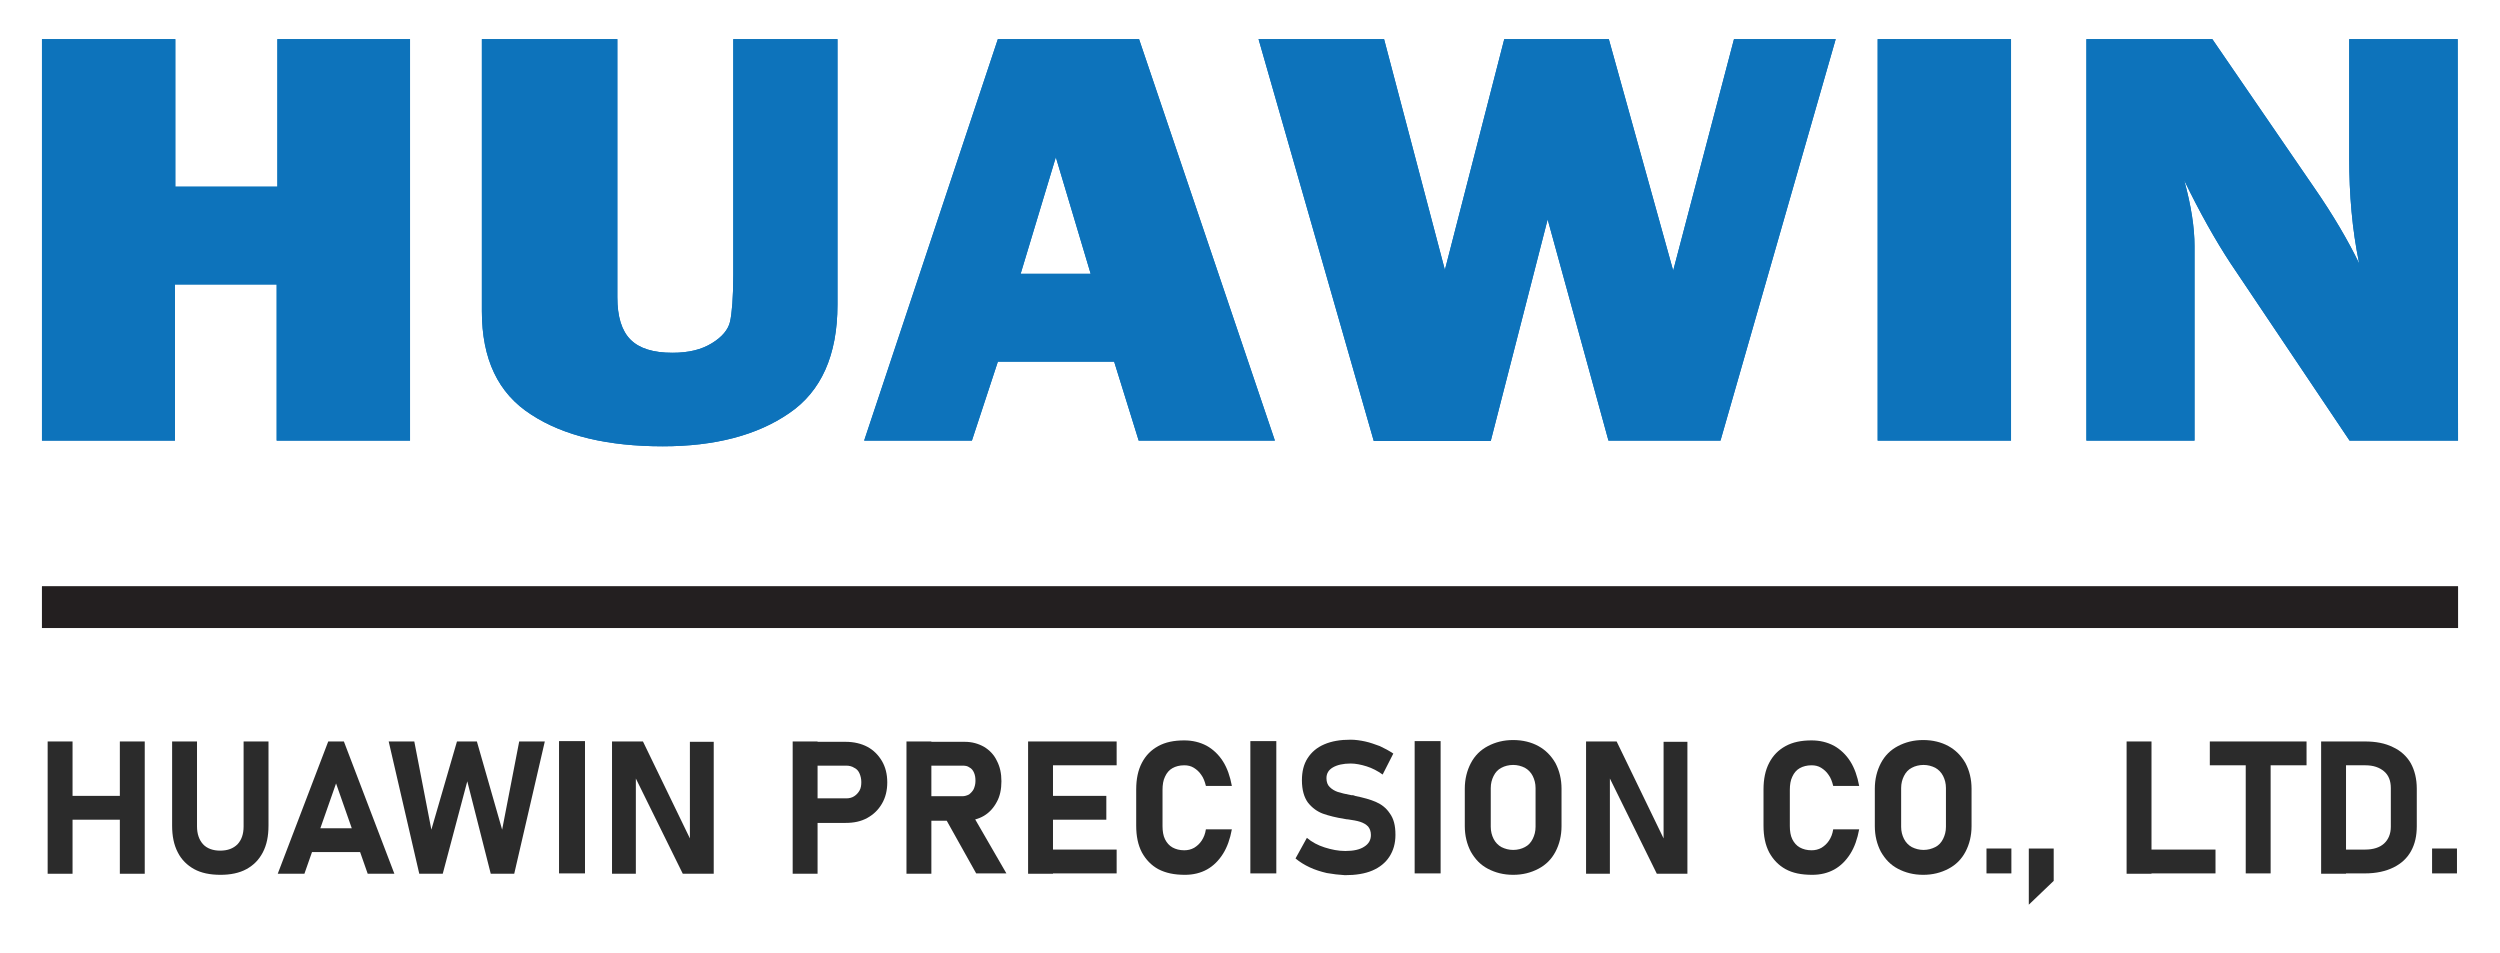 <?xml version="1.0" encoding="utf-8"?>
<!-- Generator: Adobe Illustrator 27.4.1, SVG Export Plug-In . SVG Version: 6.00 Build 0)  -->
<svg version="1.1" id="_圖層_1" xmlns="http://www.w3.org/2000/svg" xmlns:xlink="http://www.w3.org/1999/xlink" x="0px" y="0px"
	 viewBox="0 0 703 268" style="enable-background:new 0 0 703 268;" xml:space="preserve">
<style type="text/css">
	.st0{fill:#0D73BB;}
	.st1{fill:#231F20;}
	.st2{fill:#2B2B2B;}
</style>
<g>
	<path class="st0" d="M115.3,11v112.9H77.8V80H49.2v43.9H11.8V11h37.5v41.5H78V11H115.3L115.3,11z"/>
	<path class="st0" d="M235.5,11v74.7c0,14.2-4.6,24.4-13.6,30.5c-9,6.2-20.9,9.3-35.5,9.3c-15.4,0-27.8-2.9-37-8.9
		c-9.4-6-13.9-15.7-13.9-29.1V11h38.1v72.6c0,5.4,1.2,9.4,3.7,11.9s6.4,3.7,11.8,3.7c4.6,0,8.2-0.9,11.1-2.7
		c2.8-1.7,4.6-3.8,5.1-6.1c0.5-2.3,0.9-6.6,0.9-13.3V11H235.5L235.5,11z"/>
	<path class="st0" d="M320.2,123.9l-6.9-22.2h-32.7l-7.3,22.2H243L280.6,11h39.7l38.2,112.9H320.2L320.2,123.9z M287,77h19.7
		l-9.8-32.8L287,77z"/>
	<path class="st0" d="M516.2,11l-32.4,112.9h-31.5l-17.1-62.2l-16,62.3h-32.9L353.9,11h35.3l17.1,64.9L423,11h29.4l18.1,65.1
		L487.6,11H516.2L516.2,11z"/>
	<path class="st0" d="M565.5,11v112.9H528V11H565.5L565.5,11z"/>
	<path class="st0" d="M691.2,123.9h-30.5L627.2,74c-4.2-6.4-8.6-14.2-13-23.3c2,7.3,2.9,13.4,2.9,18.5v54.7h-30.4V11h35.4l28.4,41.4
		c5.7,8.2,9.9,15.5,12.9,21.7c-2-9.7-2.8-19.5-2.8-29.6V11h30.5L691.2,123.9L691.2,123.9z"/>
</g>
<rect x="11.8" y="164.9" class="st1" width="679.4" height="11.7"/>
<g>
	<path class="st0" d="M115.3,11v112.9H77.8V80H49.2v43.9H11.8V11h37.5v41.5H78V11H115.3L115.3,11z"/>
	<path class="st0" d="M235.5,11v74.7c0,14.2-4.6,24.4-13.6,30.5c-9,6.2-20.9,9.3-35.5,9.3c-15.4,0-27.8-2.9-37-8.9
		c-9.4-6-13.9-15.7-13.9-29.1V11h38.1v72.6c0,5.4,1.2,9.4,3.7,11.9s6.4,3.7,11.8,3.7c4.6,0,8.2-0.9,11.1-2.7
		c2.8-1.7,4.6-3.8,5.1-6.1c0.5-2.3,0.9-6.6,0.9-13.3V11H235.5L235.5,11z"/>
	<path class="st0" d="M320.2,123.9l-6.9-22.2h-32.7l-7.3,22.2H243L280.6,11h39.7l38.2,112.9H320.2L320.2,123.9z M287,77h19.7
		l-9.8-32.8L287,77z"/>
	<path class="st0" d="M516.2,11l-32.4,112.9h-31.5l-17.1-62.2l-16,62.3h-32.9L353.9,11h35.3l17.1,64.9L423,11h29.4l18.1,65.1
		L487.6,11H516.2L516.2,11z"/>
	<path class="st0" d="M565.5,11v112.9H528V11H565.5L565.5,11z"/>
	<path class="st0" d="M691.2,123.9h-30.5L627.2,74c-4.2-6.4-8.6-14.2-13-23.3c2,7.3,2.9,13.4,2.9,18.5v54.7h-30.4V11h35.4l28.4,41.4
		c5.7,8.2,9.9,15.5,12.9,21.7c-2-9.7-2.8-19.5-2.8-29.6V11h30.5L691.2,123.9L691.2,123.9z"/>
</g>
<rect x="11.8" y="164.9" class="st1" width="679.4" height="11.7"/>
<g>
	<path class="st2" d="M13.4,208.5h7v37.2h-7V208.5z M16.6,223.8h21.6v6.7H16.6V223.8z M33.7,208.5h7v37.2h-7V208.5z"/>
	<path class="st2" d="M54.6,244.4c-2-1.1-3.6-2.7-4.6-4.7c-1.1-2.1-1.6-4.6-1.6-7.5v-23.7h7v23.9c0,2.1,0.6,3.8,1.7,5
		c1.1,1.2,2.8,1.8,4.8,1.8c2.1,0,3.7-0.6,4.9-1.8c1.1-1.2,1.7-2.8,1.7-5v-23.9h7v23.7c0,2.9-0.5,5.4-1.6,7.5
		c-1.1,2.1-2.6,3.6-4.6,4.7c-2,1.1-4.5,1.6-7.3,1.6C59.1,246,56.6,245.5,54.6,244.4z"/>
	<path class="st2" d="M92.3,208.5h4.4l14.2,37.2h-7.5l-8.9-25.4l-8.9,25.4h-7.5L92.3,208.5z M84.9,232.9h19.5v6.7H84.9V232.9z"/>
	<path class="st2" d="M128.5,208.5h5.6l7.1,24.8l4.8-24.8h7.2l-8.6,37.2H138l-6.6-26l-6.9,26h-6.6l-8.6-37.2h7.2l4.8,24.8
		L128.5,208.5z"/>
	<path class="st2" d="M164.5,245.6h-7.3v-37.2h7.3V245.6z"/>
	<path class="st2" d="M172.2,208.5h8.6l13.8,28.5l-0.6,0.7v-29.1h6.7v37.1H192l-13.8-28l0.6-0.7v28.7h-6.7V208.5z"/>
	<path class="st2" d="M222.9,208.5h7v37.2h-7V208.5z M226.1,224.5H238c0.8,0,1.6-0.2,2.2-0.6c0.6-0.4,1.1-0.9,1.5-1.6
		c0.4-0.7,0.5-1.5,0.5-2.4c0-0.9-0.2-1.7-0.5-2.4c-0.3-0.7-0.8-1.3-1.5-1.6c-0.6-0.4-1.4-0.6-2.2-0.6h-11.9v-6.7h11.7
		c2.3,0,4.4,0.5,6.1,1.4s3.1,2.3,4.1,4c1,1.7,1.5,3.7,1.5,6s-0.5,4.3-1.5,6c-1,1.7-2.3,3-4.1,4s-3.8,1.4-6.1,1.4h-11.7V224.5z"/>
	<path class="st2" d="M254.9,208.5h7v37.2h-7V208.5z M257.7,223.9h12.9c0.7,0,1.3-0.2,1.9-0.5c0.5-0.4,1-0.9,1.3-1.5
		c0.3-0.7,0.5-1.4,0.5-2.3c0-0.9-0.1-1.6-0.4-2.3c-0.3-0.7-0.7-1.2-1.3-1.5c-0.5-0.4-1.2-0.5-1.9-0.5h-12.9v-6.7h13.5
		c2,0,3.8,0.5,5.4,1.4c1.5,0.9,2.8,2.2,3.6,3.9c0.9,1.7,1.3,3.6,1.3,5.8c0,2.2-0.4,4.2-1.3,5.8c-0.9,1.7-2.1,3-3.6,3.9
		s-3.4,1.4-5.4,1.4h-13.5V223.9z M265.5,229.5l7.5-1.2l10,17.3h-8.5L265.5,229.5z"/>
	<path class="st2" d="M289.1,208.5h7v37.2h-7V208.5z M291.6,208.5h22.4v6.7h-22.4V208.5z M291.6,223.8h19.5v6.7h-19.5V223.8z
		 M291.6,238.9h22.4v6.7h-22.4V238.9z"/>
	<path class="st2" d="M325.7,244.4c-2-1.1-3.5-2.7-4.6-4.7c-1.1-2.1-1.6-4.6-1.6-7.5V222c0-2.9,0.5-5.4,1.6-7.5
		c1.1-2.1,2.6-3.6,4.6-4.7c2-1.1,4.4-1.6,7.3-1.6c2.3,0,4.4,0.5,6.3,1.5c1.8,1,3.4,2.5,4.6,4.4c1.2,1.9,2,4.2,2.5,6.9h-7.3
		c-0.3-1.2-0.7-2.3-1.3-3.1c-0.6-0.9-1.3-1.5-2.1-2c-0.8-0.5-1.7-0.7-2.7-0.7c-1.3,0-2.4,0.3-3.3,0.8c-0.9,0.5-1.6,1.3-2.1,2.4
		c-0.5,1-0.7,2.3-0.7,3.7v10.2c0,1.4,0.2,2.7,0.7,3.7c0.5,1,1.2,1.8,2.1,2.3c0.9,0.5,2,0.8,3.3,0.8c1,0,1.9-0.2,2.8-0.7
		c0.8-0.5,1.5-1.1,2.1-2c0.6-0.9,1-1.9,1.2-3.2h7.3c-0.5,2.7-1.3,5-2.5,6.9c-1.2,1.9-2.7,3.4-4.5,4.4s-3.9,1.5-6.2,1.5
		C330.2,246,327.8,245.5,325.7,244.4z"/>
	<path class="st2" d="M358.9,245.6h-7.3v-37.2h7.3V245.6z"/>
	<path class="st2" d="M373.1,245.5c-1.7-0.4-3.3-0.9-4.8-1.6s-2.8-1.5-4-2.5l3.2-5.8c1.4,1.2,3.1,2.1,5,2.7s3.8,1,5.8,1
		c2.3,0,4.1-0.4,5.3-1.2c1.3-0.8,1.9-1.9,1.9-3.3v0c0-1-0.3-1.8-0.8-2.4c-0.6-0.6-1.3-1-2.2-1.3c-0.9-0.3-2.1-0.5-3.5-0.7
		c-0.1,0-0.1,0-0.1,0c0,0-0.1,0-0.1,0l-0.6-0.1c-2.5-0.4-4.5-0.9-6.2-1.5c-1.6-0.6-3-1.6-4.2-3.1c-1.1-1.5-1.7-3.6-1.7-6.3v0
		c0-2.4,0.5-4.5,1.6-6.2s2.6-3,4.7-3.9s4.5-1.3,7.4-1.3c1.3,0,2.7,0.2,4.1,0.5c1.4,0.3,2.7,0.8,4.1,1.3c1.3,0.6,2.6,1.3,3.8,2.1
		l-3,5.9c-1.4-1-2.9-1.8-4.5-2.3c-1.6-0.5-3.1-0.8-4.5-0.8c-2.1,0-3.8,0.4-5,1.1c-1.2,0.7-1.8,1.7-1.8,3v0c0,1.1,0.3,1.9,0.9,2.5
		s1.4,1.1,2.3,1.4c0.9,0.3,2.2,0.6,3.8,0.9c0.1,0,0.1,0,0.2,0c0.1,0,0.1,0,0.2,0c0.1,0,0.2,0,0.3,0.1c0.1,0,0.2,0,0.3,0.1
		c2.4,0.5,4.3,1,5.9,1.7c1.6,0.7,2.9,1.7,3.9,3.2c1.1,1.5,1.6,3.4,1.6,6v0.1c0,2.4-0.6,4.4-1.7,6.1s-2.7,3-4.8,3.9
		c-2.1,0.9-4.7,1.3-7.7,1.3C376.5,246,374.8,245.8,373.1,245.5z"/>
	<path class="st2" d="M405.1,245.6h-7.3v-37.2h7.3V245.6z"/>
	<path class="st2" d="M418.4,244.3c-2.1-1.1-3.6-2.7-4.8-4.8c-1.1-2.1-1.7-4.5-1.7-7.2v-10.5c0-2.7,0.6-5.1,1.7-7.2s2.7-3.7,4.8-4.8
		c2.1-1.1,4.4-1.7,7.1-1.7s5.1,0.6,7.1,1.7s3.6,2.7,4.8,4.8c1.1,2.1,1.7,4.5,1.7,7.2v10.5c0,2.7-0.6,5.1-1.7,7.2
		c-1.1,2.1-2.7,3.7-4.8,4.8s-4.4,1.7-7.1,1.7S420.5,245.4,418.4,244.3z M428.8,238.2c1-0.5,1.7-1.3,2.2-2.3s0.8-2.1,0.8-3.4v-10.9
		c0-1.3-0.3-2.4-0.8-3.4c-0.5-1-1.3-1.8-2.2-2.3c-1-0.5-2.1-0.8-3.3-0.8s-2.4,0.3-3.3,0.8c-1,0.5-1.7,1.3-2.2,2.3
		c-0.5,1-0.8,2.1-0.8,3.4v10.9c0,1.3,0.3,2.4,0.8,3.4s1.3,1.8,2.2,2.3c1,0.5,2.1,0.8,3.3,0.8S427.9,238.7,428.8,238.2z"/>
	<path class="st2" d="M446,208.5h8.6l13.8,28.5l-0.6,0.7v-29.1h6.7v37.1h-8.6l-13.8-28l0.6-0.7v28.7H446V208.5z"/>
	<path class="st2" d="M502.1,244.4c-2-1.1-3.5-2.7-4.6-4.7c-1.1-2.1-1.6-4.6-1.6-7.5V222c0-2.9,0.5-5.4,1.6-7.5
		c1.1-2.1,2.6-3.6,4.6-4.7s4.4-1.6,7.3-1.6c2.3,0,4.4,0.5,6.3,1.5c1.8,1,3.4,2.5,4.6,4.4s2,4.2,2.5,6.9h-7.3
		c-0.3-1.2-0.7-2.3-1.3-3.1c-0.6-0.9-1.3-1.5-2.1-2c-0.8-0.5-1.7-0.7-2.7-0.7c-1.3,0-2.4,0.3-3.3,0.8c-0.9,0.5-1.6,1.3-2.1,2.4
		c-0.5,1-0.7,2.3-0.7,3.7v10.2c0,1.4,0.2,2.7,0.7,3.7c0.5,1,1.2,1.8,2.1,2.3c0.9,0.5,2,0.8,3.3,0.8c1,0,1.9-0.2,2.8-0.7
		c0.8-0.5,1.5-1.1,2.1-2c0.6-0.9,1-1.9,1.2-3.2h7.3c-0.5,2.7-1.3,5-2.5,6.9c-1.2,1.9-2.7,3.4-4.5,4.4c-1.8,1-3.9,1.5-6.2,1.5
		C506.5,246,504.1,245.5,502.1,244.4z"/>
	<path class="st2" d="M533.7,244.3c-2.1-1.1-3.6-2.7-4.8-4.8c-1.1-2.1-1.7-4.5-1.7-7.2v-10.5c0-2.7,0.6-5.1,1.7-7.2s2.7-3.7,4.8-4.8
		c2.1-1.1,4.4-1.7,7.1-1.7s5.1,0.6,7.1,1.7s3.6,2.7,4.8,4.8c1.1,2.1,1.7,4.5,1.7,7.2v10.5c0,2.7-0.6,5.1-1.7,7.2
		c-1.1,2.1-2.7,3.7-4.8,4.8s-4.4,1.7-7.1,1.7S535.8,245.4,533.7,244.3z M544.2,238.2c1-0.5,1.7-1.3,2.2-2.3s0.8-2.1,0.8-3.4v-10.9
		c0-1.3-0.3-2.4-0.8-3.4c-0.5-1-1.3-1.8-2.2-2.3c-1-0.5-2.1-0.8-3.3-0.8s-2.4,0.3-3.3,0.8c-1,0.5-1.7,1.3-2.2,2.3
		c-0.5,1-0.8,2.1-0.8,3.4v10.9c0,1.3,0.3,2.4,0.8,3.4s1.3,1.8,2.2,2.3c1,0.5,2.1,0.8,3.3,0.8S543.2,238.7,544.2,238.2z"/>
	<path class="st2" d="M558.6,238.6h7v7h-7V238.6z"/>
	<path class="st2" d="M570.5,238.6h7v9.1l-7,6.7V238.6z"/>
	<path class="st2" d="M598,208.5h7v37.2h-7V208.5z M601.2,238.9h21.8v6.7h-21.8V238.9z"/>
	<path class="st2" d="M621.4,208.5h27.2v6.7h-27.2V208.5z M631.5,211.5h7v34.1h-7V211.5z"/>
	<path class="st2" d="M652.7,208.5h7v37.2h-7V208.5z M656.2,238.9h8.9c2.3,0,4.1-0.6,5.3-1.7s1.9-2.7,1.9-4.7v-10.9
		c0-2-0.6-3.6-1.9-4.7s-3-1.7-5.3-1.7h-8.9v-6.7h8.8c3.1,0,5.7,0.5,7.9,1.6c2.2,1,3.9,2.6,5,4.5c1.1,2,1.7,4.4,1.7,7.2v10.5
		c0,2.7-0.5,5-1.6,7c-1.1,2-2.7,3.5-4.9,4.6c-2.2,1.1-4.9,1.7-8.1,1.7h-8.7V238.9z"/>
	<path class="st2" d="M683.9,238.6h7v7h-7V238.6z"/>
</g>
</svg>
